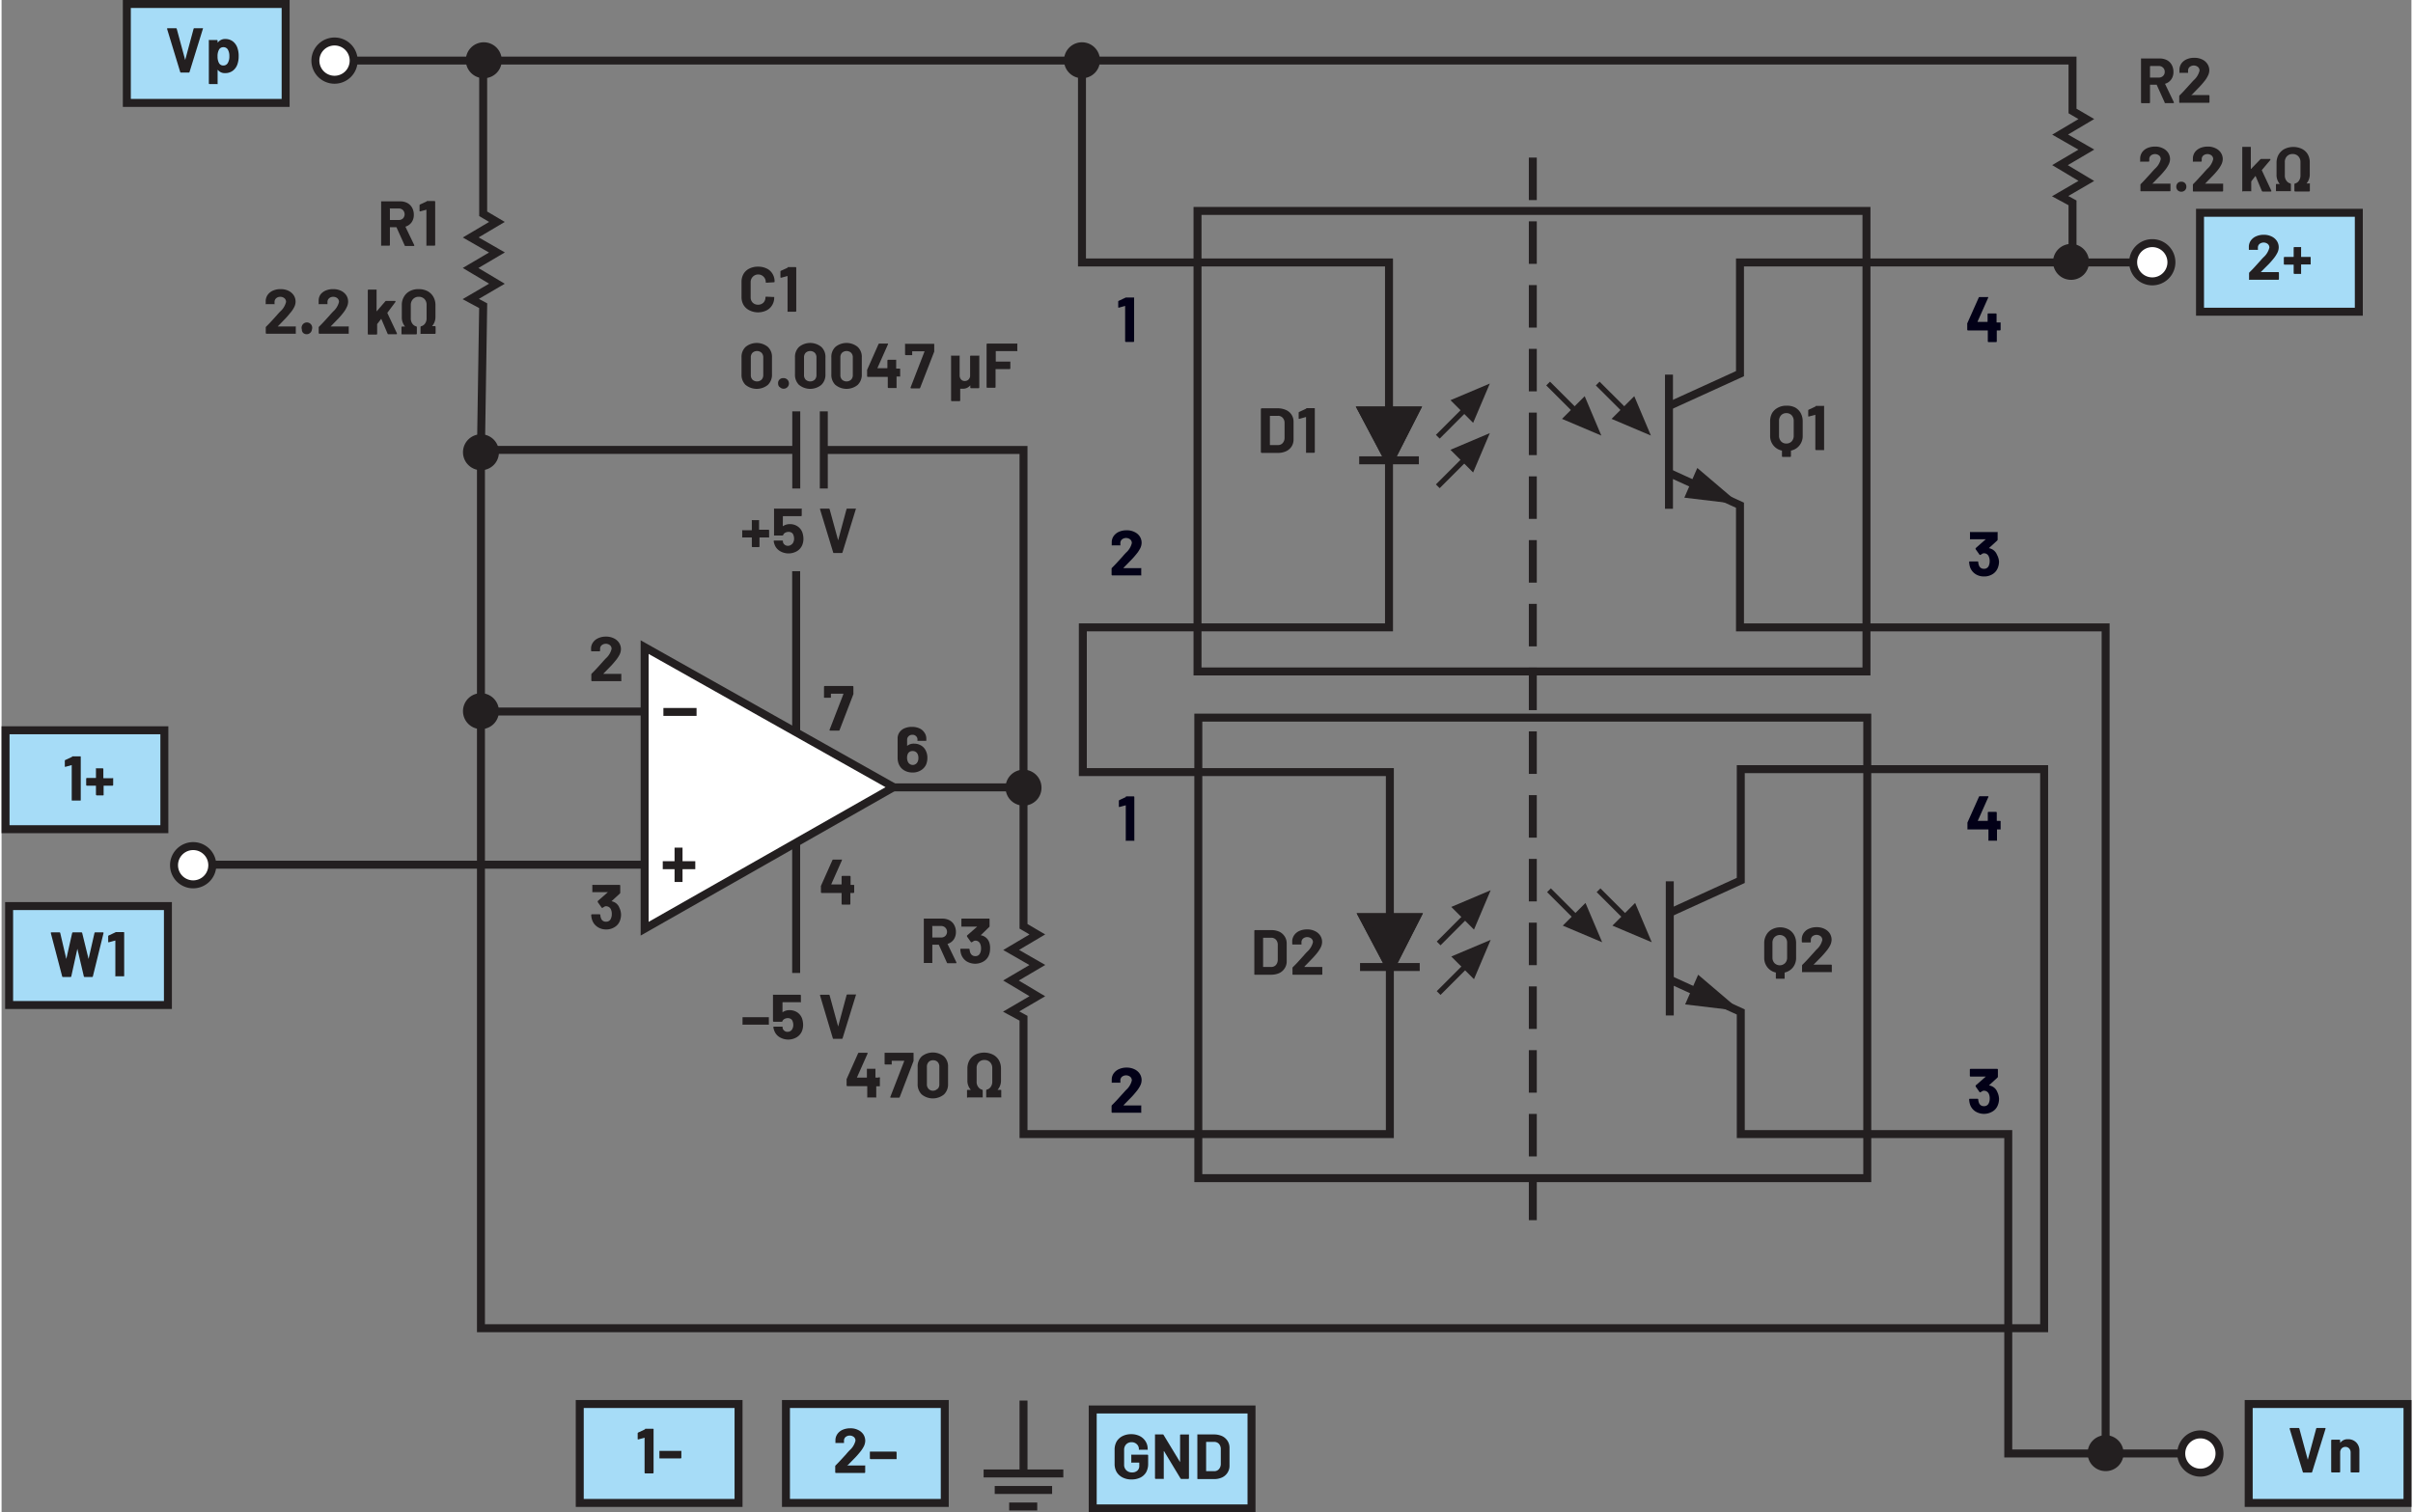 <svg id="b1ec1410-9988-43cd-9d47-3bb1c4f18cb0" data-name="Layer 1" xmlns="http://www.w3.org/2000/svg" width="6.3in" height="3.95in" viewBox="0 0 453.44 284.67"><rect x="0" y="0" width="453.44" height="284.67" fill="#808080" stroke="none"/><path d="M417.33,273.58h0a3.6,3.6,0,1,1-3.6-3.6,3.6,3.6,0,0,1,3.6,3.6Z" fill="#fff" stroke="#231f20" stroke-miterlimit="14.3" stroke-width="1.5"/><rect x="23.57" y="0.75" width="29.88" height="18.62" fill="#a6dcf7" stroke="#231f20" stroke-width="1.5"/><rect x="147.59" y="264.26" width="29.88" height="18.62" fill="#a6dcf7" stroke="#231f20" stroke-width="1.5"/><rect x="413.66" y="40.05" width="29.88" height="18.62" fill="#a6dcf7" stroke="#231f20" stroke-width="1.5"/><rect x="205.31" y="265.29" width="29.88" height="18.62" fill="#a6dcf7" stroke="#231f20" stroke-width="1.5"/><rect x="108.79" y="264.26" width="29.88" height="18.62" fill="#a6dcf7" stroke="#231f20" stroke-width="1.5"/><path d="M33.61,13.54,31.14,5.43l0,0c0-.08.05-.12.14-.12h1.51a.16.16,0,0,1,.17.12l1.59,5.86s0,0,0,0a0,0,0,0,0,0,0l1.58-5.86a.15.15,0,0,1,.16-.12h1.48a.14.14,0,0,1,.11,0,.12.12,0,0,1,0,.12l-2.51,8.11a.14.14,0,0,1-.15.12H33.76A.14.14,0,0,1,33.61,13.54Z" fill="#231f20"/><path d="M44.61,10.59a4.46,4.46,0,0,1-.23,1.5,2.54,2.54,0,0,1-.87,1.22,2.34,2.34,0,0,1-1.47.45,1.62,1.62,0,0,1-1.34-.6s0,0-.05,0a.08.08,0,0,0,0,0v2.57a.18.18,0,0,1,0,.1.15.15,0,0,1-.11,0h-1.4a.14.14,0,0,1-.14-.14V7.64a.15.15,0,0,1,0-.11.18.18,0,0,1,.1,0h1.4a.14.14,0,0,1,.15.15V8s0,0,0,0,0,0,.05,0a1.66,1.66,0,0,1,1.39-.66,2.32,2.32,0,0,1,1.44.46,2.61,2.61,0,0,1,.87,1.29A4.46,4.46,0,0,1,44.61,10.59Zm-1.75,0a2.43,2.43,0,0,0-.25-1.2.94.94,0,0,0-.89-.51.9.9,0,0,0-.83.51,2.44,2.44,0,0,0-.25,1.22,2.49,2.49,0,0,0,.26,1.24.9.9,0,0,0,.82.48.94.94,0,0,0,.84-.46A2.38,2.38,0,0,0,42.86,10.56Z" fill="#231f20"/><rect x="422.82" y="264.26" width="29.88" height="18.62" fill="#a6dcf7" stroke="#231f20" stroke-width="1.5"/><path d="M433,277.05l-2.47-8.11,0-.05c0-.08.05-.12.14-.12h1.51a.16.16,0,0,1,.17.12l1.59,5.86s0,0,0,0a0,0,0,0,0,0,0l1.58-5.86a.15.15,0,0,1,.16-.12h1.48a.14.14,0,0,1,.11.05.12.12,0,0,1,0,.12l-2.51,8.11a.14.14,0,0,1-.15.12h-1.52A.14.14,0,0,1,433,277.05Z" fill="#231f20"/><path d="M443.06,271.5a2.15,2.15,0,0,1,.59,1.59V277a.14.14,0,0,1-.14.14H442.1A.14.14,0,0,1,442,277v-3.59a1.12,1.12,0,0,0-.27-.78,1,1,0,0,0-1.43,0,1.12,1.12,0,0,0-.27.78V277a.14.14,0,0,1-.14.14h-1.41a.14.14,0,0,1-.14-.14v-5.88a.14.14,0,0,1,.14-.14h1.41a.14.14,0,0,1,.14.14v.42a.08.08,0,0,0,0,.05s0,0,0,0a1.67,1.67,0,0,1,1.46-.7A2.1,2.1,0,0,1,443.06,271.5Z" fill="#231f20"/><path d="M121.12,268.92h1.46a.14.14,0,0,1,.1.05.12.12,0,0,1,0,.1v8.11a.14.14,0,0,1-.14.14h-1.41a.14.14,0,0,1-.14-.14V270.6a.05.05,0,0,0,0,0,0,0,0,0,0,0,0l-1.19.33h0c-.07,0-.11,0-.11-.13l0-1a.17.17,0,0,1,.1-.17l1.26-.59A.4.4,0,0,1,121.12,268.92Z" fill="#231f20"/><path d="M123.78,274.46a.13.13,0,0,1,0-.1V273.2a.15.15,0,0,1,0-.11.18.18,0,0,1,.11,0h3.92a.18.18,0,0,1,.1,0,.15.15,0,0,1,0,.11v1.16a.14.14,0,0,1-.14.14h-3.92A.14.14,0,0,1,123.78,274.46Z" fill="#231f20"/><path d="M210.92,278.08a2.76,2.76,0,0,1-1.1-1,3,3,0,0,1-.39-1.54v-2.69a3.05,3.05,0,0,1,.39-1.55,2.69,2.69,0,0,1,1.1-1,3.56,3.56,0,0,1,1.63-.36,3.51,3.51,0,0,1,1.62.36,2.71,2.71,0,0,1,1.09,1,2.57,2.57,0,0,1,.39,1.38v.08a.15.15,0,0,1,0,.11.18.18,0,0,1-.1,0H214.1a.18.18,0,0,1-.1,0,.15.15,0,0,1,0-.11v0a1.24,1.24,0,0,0-.39-.93,1.38,1.38,0,0,0-1-.38,1.36,1.36,0,0,0-1,.4,1.45,1.45,0,0,0-.39,1.05v2.79a1.39,1.39,0,0,0,.42,1.05,1.5,1.5,0,0,0,1.06.4,1.45,1.45,0,0,0,1-.33,1.16,1.16,0,0,0,.37-.92v-.54a.05.05,0,0,0-.06-.06h-1.34a.12.12,0,0,1-.1,0,.14.14,0,0,1,0-.1V273.9a.14.14,0,0,1,0-.1.12.12,0,0,1,.1,0h2.93a.14.14,0,0,1,.14.14v1.58a3.22,3.22,0,0,1-.38,1.59,2.58,2.58,0,0,1-1.09,1,3.66,3.66,0,0,1-1.63.35A3.56,3.56,0,0,1,210.92,278.08Z" fill="#231f20"/><path d="M221.81,270a.18.18,0,0,1,.1,0h1.41a.18.18,0,0,1,.1,0,.15.15,0,0,1,0,.11v8.11a.14.14,0,0,1-.14.14H222a.19.19,0,0,1-.17-.09l-3.1-5.14-.05,0s0,0,0,.06l0,5.06a.18.18,0,0,1,0,.1.15.15,0,0,1-.11,0h-1.4a.14.14,0,0,1-.14-.14V270.1a.15.15,0,0,1,0-.11.18.18,0,0,1,.1,0h1.36a.15.15,0,0,1,.16.1l3.1,5.11s0,0,0,0,0,0,0-.05v-5A.15.15,0,0,1,221.81,270Z" fill="#231f20"/><path d="M225,278.31a.13.13,0,0,1,0-.1V270.1a.15.15,0,0,1,0-.11.18.18,0,0,1,.1,0h3a3.71,3.71,0,0,1,1.58.32,2.49,2.49,0,0,1,1,.89,2.41,2.41,0,0,1,.37,1.34v3.31a2.38,2.38,0,0,1-.37,1.33,2.42,2.42,0,0,1-1,.89,3.57,3.57,0,0,1-1.58.32h-3A.13.13,0,0,1,225,278.31Zm1.71-1.41h1.45a1.13,1.13,0,0,0,.89-.37,1.47,1.47,0,0,0,.36-1v-2.76a1.45,1.45,0,0,0-.34-1,1.2,1.2,0,0,0-.92-.38h-1.44s-.06,0-.06.07v5.37A.05.05,0,0,0,226.68,276.9Z" fill="#231f20"/><path d="M425.11,51.21s0,0,0,0h3.26a.14.14,0,0,1,.14.14v1.17a.14.14,0,0,1-.14.14H423a.15.15,0,0,1-.11,0,.18.18,0,0,1,0-.1V51.44a.29.29,0,0,1,.07-.18c.4-.38.8-.8,1.2-1.25l.77-.85c.23-.26.45-.51.69-.75a3.54,3.54,0,0,0,1.09-1.8.89.89,0,0,0-.3-.69,1.26,1.26,0,0,0-1.56,0,.9.9,0,0,0-.3.71v.3a.18.18,0,0,1,0,.1.15.15,0,0,1-.11,0H423a.12.12,0,0,1-.1,0,.14.14,0,0,1-.05-.1v-.56a2.08,2.08,0,0,1,.41-1.15,2.36,2.36,0,0,1,1-.76,3.45,3.45,0,0,1,1.39-.27,3.26,3.26,0,0,1,1.48.32,2.39,2.39,0,0,1,1,.86,2.18,2.18,0,0,1,.34,1.2,2.33,2.33,0,0,1-.25,1,6.15,6.15,0,0,1-.75,1.14q-.37.46-.81.93L425.3,51l-.18.18A0,0,0,0,0,425.11,51.21Z" fill="#231f20"/><path d="M434.48,48.4a.14.14,0,0,1,0,.1v1.17a.14.14,0,0,1,0,.1.12.12,0,0,1-.1,0h-1.64a.05.05,0,0,0-.06.06v1.62a.18.18,0,0,1,0,.1.15.15,0,0,1-.11,0h-1.15a.14.14,0,0,1-.14-.14V49.87a.05.05,0,0,0-.06-.06h-1.65a.14.14,0,0,1-.14-.14V48.5a.14.14,0,0,1,.14-.14h1.65a.05.05,0,0,0,.06-.06V46.64a.14.14,0,0,1,.14-.14h1.15a.15.15,0,0,1,.11,0,.18.18,0,0,1,0,.1V48.3a.05.05,0,0,0,.06.06h1.64A.12.12,0,0,1,434.48,48.4Z" fill="#231f20"/><path d="M159.1,275.83a.06.06,0,0,0,.05,0h3.25a.18.18,0,0,1,.1,0,.15.15,0,0,1,0,.11v1.16a.14.14,0,0,1-.14.14H157a.14.14,0,0,1-.14-.14v-1.1a.21.21,0,0,1,.07-.18q.58-.58,1.2-1.26l.77-.84c.22-.27.45-.52.68-.76a3.46,3.46,0,0,0,1.09-1.8.89.89,0,0,0-.3-.69,1.26,1.26,0,0,0-1.56,0,.91.91,0,0,0-.3.71v.3a.15.15,0,0,1,0,.11.18.18,0,0,1-.1,0H157a.18.18,0,0,1-.1,0,.15.15,0,0,1,0-.11V271a2.06,2.06,0,0,1,.41-1.15,2.31,2.31,0,0,1,1-.76,3.57,3.57,0,0,1,1.38-.26,3.14,3.14,0,0,1,1.48.32,2.4,2.4,0,0,1,1,.85,2.26,2.26,0,0,1,.34,1.2,2.55,2.55,0,0,1-.25,1,5.77,5.77,0,0,1-.76,1.14c-.25.31-.52.62-.8.92l-1.29,1.32-.18.18S159.09,275.81,159.1,275.83Z" fill="#231f20"/><path d="M163.43,274.59a.16.16,0,0,1-.05-.11v-1.16a.14.14,0,0,1,.05-.1.12.12,0,0,1,.1,0h4.74a.14.14,0,0,1,.14.14v1.16a.15.15,0,0,1,0,.11.18.18,0,0,1-.1,0h-4.74A.15.15,0,0,1,163.43,274.59Z" fill="#231f20"/><path d="M184.78,277.33h15m-2.11,3.11h-10.8m8,3.11h-5.28" fill="none" stroke="#231f20" stroke-miterlimit="14.3" stroke-width="1.5"/><line x1="149.51" y1="107.51" x2="149.51" y2="183.13" fill="none" stroke="#231f20" stroke-miterlimit="10" stroke-width="1.5"/><path d="M75.82,46.13l-1.5-3.32s0-.05-.07-.05H73.13a.05.05,0,0,0-.06.06V46.1a.14.14,0,0,1-.14.14h-1.4a.15.15,0,0,1-.11,0,.18.18,0,0,1,0-.1V38a.18.18,0,0,1,0-.1.15.15,0,0,1,.11,0H75a2.8,2.8,0,0,1,1.35.31,2.27,2.27,0,0,1,.9.89,2.73,2.73,0,0,1,.32,1.33,2.39,2.39,0,0,1-.41,1.4,2.18,2.18,0,0,1-1.14.82.07.07,0,0,0,0,.09l1.63,3.39a.17.17,0,0,1,0,.07c0,.07,0,.1-.13.1H76A.18.18,0,0,1,75.82,46.13Zm-2.75-6.78v2a.05.05,0,0,0,.06.06h1.58a1.15,1.15,0,0,0,.82-.3,1.14,1.14,0,0,0,0-1.56,1.12,1.12,0,0,0-.82-.31H73.13A.05.05,0,0,0,73.07,39.35Z" fill="#231f20"/><path d="M80,37.84h1.45a.14.14,0,0,1,.14.14V46.1a.14.14,0,0,1-.14.14h-1.4a.15.15,0,0,1-.11,0,.18.18,0,0,1,0-.1V39.52s0,0,0-.05,0,0,0,0l-1.19.32,0,0c-.07,0-.1,0-.1-.14l0-1a.18.18,0,0,1,.11-.17l1.26-.58A.3.3,0,0,1,80,37.84Z" fill="#231f20"/><path d="M144.42,99.8a.15.15,0,0,1,0,.1v1.16a.15.15,0,0,1,0,.1.16.16,0,0,1-.11,0h-1.64a.05.05,0,0,0-.06.06v1.62a.14.14,0,0,1-.14.14h-1.16a.14.14,0,0,1-.14-.14v-1.62a.05.05,0,0,0-.06-.06h-1.64a.16.16,0,0,1-.11,0,.15.15,0,0,1,0-.1V99.9a.15.15,0,0,1,0-.1.16.16,0,0,1,.11,0h1.64a.05.05,0,0,0,.06-.06V98a.12.12,0,0,1,0-.1.14.14,0,0,1,.1,0h1.16a.14.14,0,0,1,.1,0,.12.12,0,0,1,0,.1v1.65a.05.05,0,0,0,.06.06h1.64A.16.16,0,0,1,144.42,99.8Z" fill="#231f20"/><path d="M150.88,101.4a3.17,3.17,0,0,1-.19,1.1,2.4,2.4,0,0,1-1,1.22,3.15,3.15,0,0,1-3.23,0,2.38,2.38,0,0,1-1-1.19,3.57,3.57,0,0,1-.18-.66v0c0-.08.05-.13.15-.13h1.45a.15.15,0,0,1,.15.13.34.34,0,0,0,0,.12l0,.09a1,1,0,0,0,.36.48,1,1,0,0,0,.56.17,1,1,0,0,0,.59-.18A1,1,0,0,0,149,102a1.4,1.4,0,0,0,.12-.62,1.81,1.81,0,0,0-.11-.63.86.86,0,0,0-.33-.48,1.07,1.07,0,0,0-.59-.16,1.36,1.36,0,0,0-.63.15.79.79,0,0,0-.38.41.15.15,0,0,1-.16.12h-1.47a.12.12,0,0,1-.1,0,.14.14,0,0,1,0-.1V95.83a.14.14,0,0,1,0-.1.12.12,0,0,1,.1,0h5a.15.15,0,0,1,.11,0,.18.18,0,0,1,0,.1V97a.14.14,0,0,1-.15.15h-3.34a.05.05,0,0,0-.06.06L147,99c0,.06,0,.07.08,0a2.25,2.25,0,0,1,1.24-.35,2.52,2.52,0,0,1,1.47.43,2.3,2.3,0,0,1,.9,1.17A3.87,3.87,0,0,1,150.88,101.4Z" fill="#231f20"/><path d="M156.48,104,154,95.85v0c0-.08,0-.12.13-.12h1.51a.16.16,0,0,1,.17.12l1.6,5.85s0,0,0,0,0,0,0,0l1.57-5.85a.16.16,0,0,1,.17-.12h1.47a.12.12,0,0,1,.11,0,.11.11,0,0,1,0,.12l-2.5,8.12a.16.16,0,0,1-.16.12h-1.51A.16.16,0,0,1,156.48,104Z" fill="#231f20"/><path d="M160.43,166.61a.15.15,0,0,1,0,.11v1.21a.14.14,0,0,1-.14.14h-.52a.05.05,0,0,0-.06.06v2a.14.14,0,0,1-.14.14H158.2a.14.14,0,0,1-.14-.14v-2a.05.05,0,0,0-.06-.06h-3.69a.14.14,0,0,1-.14-.14v-1a.45.45,0,0,1,0-.18l2.16-4.85a.16.16,0,0,1,.16-.11H158a.17.17,0,0,1,.12,0s0,.07,0,.13l-2,4.5a0,0,0,0,0,0,.05l0,0H158a.05.05,0,0,0,.06-.06V165a.14.14,0,0,1,.14-.14h1.41a.14.14,0,0,1,.14.14v1.49a.05.05,0,0,0,.06.06h.52A.18.18,0,0,1,160.43,166.61Z" fill="#231f20"/><path d="M116.56,172.1a3.29,3.29,0,0,1-.21,1.2,2.36,2.36,0,0,1-1,1.2,2.91,2.91,0,0,1-1.6.44,2.86,2.86,0,0,1-1.6-.46,2.53,2.53,0,0,1-1-1.24,3.23,3.23,0,0,1-.2-1,.13.13,0,0,1,.15-.15h1.41a.13.13,0,0,1,.15.15,1.93,1.93,0,0,0,.13.58.92.92,0,0,0,.94.66.92.92,0,0,0,.92-.58,2,2,0,0,0,.17-.84,2.08,2.08,0,0,0-.18-.93,1,1,0,0,0-.93-.56.49.49,0,0,0-.27.08,2.68,2.68,0,0,0-.35.22.17.17,0,0,1-.1,0,.1.1,0,0,1-.1-.07l-.71-1a.16.16,0,0,1,0-.09.17.17,0,0,1,0-.12l1.91-1.67a0,0,0,0,0,0,0s0,0,0,0h-2.82a.15.15,0,0,1-.11,0,.18.18,0,0,1,0-.1v-1.17a.18.18,0,0,1,0-.1.15.15,0,0,1,.11,0h5a.14.14,0,0,1,.14.14v1.32a.22.22,0,0,1-.08.18l-1.57,1.44a.06.06,0,0,0,0,0s0,0,0,0a1.93,1.93,0,0,1,1.49,1.23A3.16,3.16,0,0,1,116.56,172.1Z" fill="#231f20"/><path d="M155.8,137.35l2.6-6.71s0-.07-.05-.07h-2.24a.05.05,0,0,0-.06.06v.55a.15.15,0,0,1,0,.1.16.16,0,0,1-.11.05h-1.09a.14.14,0,0,1-.1-.05.12.12,0,0,1,0-.1v-1.92a.14.14,0,0,1,.14-.14h5.25a.14.14,0,0,1,.14.14v1.21a.67.67,0,0,1,0,.18l-2.6,6.76a.15.15,0,0,1-.16.11h-1.5C155.8,137.52,155.76,137.46,155.8,137.35Z" fill="#231f20"/><path d="M174.2,142.63a3.31,3.31,0,0,1-.23,1.25,2.43,2.43,0,0,1-1,1.11,2.84,2.84,0,0,1-1.56.41,3,3,0,0,1-1.6-.42,2.42,2.42,0,0,1-1-1.19,3.13,3.13,0,0,1-.21-1.17V139a2,2,0,0,1,.34-1.15,2.21,2.21,0,0,1,.95-.77,3.48,3.48,0,0,1,1.41-.27,3.33,3.33,0,0,1,1.38.27,2.13,2.13,0,0,1,.93.76A1.94,1.94,0,0,1,174,139v.34a.14.14,0,0,1-.05.1.12.12,0,0,1-.1,0h-1.4a.15.15,0,0,1-.11,0,.18.18,0,0,1,0-.1v-.11a.86.86,0,0,0-.26-.66.91.91,0,0,0-.68-.27,1,1,0,0,0-.73.27.9.9,0,0,0-.28.69v1.13s0,0,0,0,0,0,0,0a1.94,1.94,0,0,1,1.31-.42,2.53,2.53,0,0,1,1.29.33,2.21,2.21,0,0,1,.89.95A2.94,2.94,0,0,1,174.2,142.63Zm-1.69,0a1.56,1.56,0,0,0-.19-.79,1,1,0,0,0-.88-.48.94.94,0,0,0-.9.49,1.88,1.88,0,0,0,0,1.54,1,1,0,0,0,1.82,0A1.5,1.5,0,0,0,172.51,142.65Z" fill="#231f20"/><path d="M113.26,126.84a.05.05,0,0,0,0,0h3.25a.12.12,0,0,1,.1,0,.14.14,0,0,1,0,.1v1.17a.14.14,0,0,1,0,.1.12.12,0,0,1-.1,0h-5.4a.14.14,0,0,1-.14-.14v-1.11a.24.24,0,0,1,.07-.18c.39-.38.79-.8,1.2-1.25s.66-.74.77-.85c.22-.26.45-.51.68-.75a3.46,3.46,0,0,0,1.09-1.8.89.89,0,0,0-.3-.69,1.26,1.26,0,0,0-1.56,0,.9.9,0,0,0-.3.71v.3a.14.14,0,0,1-.14.14h-1.42a.14.14,0,0,1-.14-.14V122a2,2,0,0,1,.41-1.15,2.36,2.36,0,0,1,1-.76,3.4,3.4,0,0,1,1.38-.27,3.31,3.31,0,0,1,1.49.32,2.39,2.39,0,0,1,1,.86,2.18,2.18,0,0,1,.34,1.2,2.33,2.33,0,0,1-.25,1,5.77,5.77,0,0,1-.76,1.14c-.25.31-.51.62-.8.93l-1.29,1.32-.18.18S113.25,126.83,113.26,126.84Z" fill="#231f20"/><path d="M139.42,192.86a.15.15,0,0,1,0-.1V191.6a.15.15,0,0,1,0-.1.16.16,0,0,1,.11-.05h4.74a.14.14,0,0,1,.1.05.12.12,0,0,1,0,.1v1.16a.12.12,0,0,1,0,.1.14.14,0,0,1-.1,0h-4.74A.16.16,0,0,1,139.42,192.86Z" fill="#231f20"/><path d="M150.82,192.89a3.23,3.23,0,0,1-.19,1.11,2.4,2.4,0,0,1-1,1.22,3.15,3.15,0,0,1-3.23,0,2.36,2.36,0,0,1-1-1.2,3.18,3.18,0,0,1-.18-.66v0c0-.09.05-.13.15-.13h1.45a.14.14,0,0,1,.15.13.34.34,0,0,0,0,.12l0,.08a1,1,0,0,0,.36.48.89.89,0,0,0,.56.17,1,1,0,0,0,.59-.18,1,1,0,0,0,.37-.5,1.41,1.41,0,0,0,.12-.63,1.71,1.71,0,0,0-.11-.62.79.79,0,0,0-.33-.48,1.07,1.07,0,0,0-.59-.17,1.26,1.26,0,0,0-.63.16.75.75,0,0,0-.38.41.15.15,0,0,1-.16.12h-1.47a.18.18,0,0,1-.15-.15v-4.83a.16.16,0,0,1,0-.11.15.15,0,0,1,.1,0h5a.14.14,0,0,1,.15.15v1.16a.18.18,0,0,1,0,.1.15.15,0,0,1-.11,0H147a.05.05,0,0,0-.06.06l0,1.78c0,.06,0,.07.08,0a2.17,2.17,0,0,1,1.24-.35,2.59,2.59,0,0,1,1.47.42,2.39,2.39,0,0,1,.9,1.17A4,4,0,0,1,150.82,192.89Z" fill="#231f20"/><path d="M156.42,195.46,154,187.35v0c0-.08,0-.12.13-.12h1.51a.16.16,0,0,1,.17.12l1.6,5.86a0,0,0,0,0,0,0s0,0,0,0L159,187.3a.16.16,0,0,1,.17-.12h1.47a.13.13,0,0,1,.11,0,.1.1,0,0,1,0,.12l-2.5,8.11a.16.16,0,0,1-.16.12h-1.51A.16.16,0,0,1,156.42,195.46Z" fill="#231f20"/><path d="M237,85.18a.14.14,0,0,1-.05-.1V77a.18.18,0,0,1,.15-.15h3a3.74,3.74,0,0,1,1.58.32,2.37,2.37,0,0,1,1.42,2.23v3.31a2.46,2.46,0,0,1-.37,1.33,2.51,2.51,0,0,1-1.05.9,3.74,3.74,0,0,1-1.58.31h-3A.12.12,0,0,1,237,85.18Zm1.71-1.41h1.45a1.14,1.14,0,0,0,.89-.37,1.47,1.47,0,0,0,.36-1V79.64a1.41,1.41,0,0,0-.35-1,1.16,1.16,0,0,0-.91-.37h-1.44a.05.05,0,0,0-.06.06v5.37A.05.05,0,0,0,238.67,83.77Z" fill="#231f20"/><path d="M245.58,76.82H247a.14.14,0,0,1,.1.05.12.12,0,0,1,0,.1v8.11a.14.14,0,0,1-.14.14h-1.4a.15.15,0,0,1-.11,0,.18.18,0,0,1,0-.1V78.5a.08.08,0,0,0,0,0,.06.06,0,0,0-.05,0l-1.19.33h-.05c-.07,0-.1,0-.1-.13l0-1a.18.18,0,0,1,.11-.17l1.26-.59A.4.4,0,0,1,245.58,76.82Z" fill="#231f20"/><path d="M235.72,183.41a.12.12,0,0,1,0-.1V175.2a.14.14,0,0,1,.14-.14h3a3.71,3.71,0,0,1,1.58.31,2.51,2.51,0,0,1,1,.9,2.38,2.38,0,0,1,.37,1.33v3.31a2.35,2.35,0,0,1-.37,1.33,2.44,2.44,0,0,1-1,.9,3.71,3.71,0,0,1-1.58.32h-3A.14.14,0,0,1,235.72,183.41Zm1.71-1.41h1.45a1.16,1.16,0,0,0,.9-.37,1.5,1.5,0,0,0,.35-1v-2.76a1.41,1.41,0,0,0-.34-1,1.19,1.19,0,0,0-.92-.37h-1.44a.05.05,0,0,0-.06.06v5.37A.05.05,0,0,0,237.43,182Z" fill="#231f20"/><path d="M245.15,182s0,0,0,0h3.26a.14.14,0,0,1,.1.05.12.12,0,0,1,0,.1v1.16a.12.12,0,0,1,0,.1.14.14,0,0,1-.1.05h-5.4a.16.16,0,0,1-.11-.05.15.15,0,0,1,0-.1v-1.1A.29.29,0,0,1,243,182c.4-.38.8-.8,1.2-1.25l.77-.85c.23-.27.45-.52.69-.76a3.54,3.54,0,0,0,1.09-1.8.89.89,0,0,0-.3-.69,1.26,1.26,0,0,0-1.56,0,.92.92,0,0,0-.3.72v.3a.18.18,0,0,1,0,.1.15.15,0,0,1-.11,0H243a.12.12,0,0,1-.1,0,.14.14,0,0,1-.05-.1v-.57a2.08,2.08,0,0,1,.41-1.14,2.38,2.38,0,0,1,1-.77,3.62,3.62,0,0,1,1.39-.26,3.26,3.26,0,0,1,1.48.32,2.39,2.39,0,0,1,1,.86,2.18,2.18,0,0,1,.34,1.2,2.36,2.36,0,0,1-.25,1,6.15,6.15,0,0,1-.75,1.14c-.25.31-.52.62-.81.92s-.71.75-1.28,1.32l-.18.18S245.14,182,245.15,182Z" fill="#231f20"/><path d="M337.44,76.68a2.69,2.69,0,0,1,1.08,1.06,3.21,3.21,0,0,1,.38,1.58V82a2.8,2.8,0,0,1-.58,1.8,2.69,2.69,0,0,1-1.58,1,.06.06,0,0,0-.05.06v1a.14.14,0,0,1-.14.14h-1.41a.14.14,0,0,1-.14-.14v-1a.06.06,0,0,0-.05-.06,2.75,2.75,0,0,1-1.59-1,2.79,2.79,0,0,1-.59-1.81V79.32a3.21,3.21,0,0,1,.38-1.58,2.73,2.73,0,0,1,1.08-1,3.24,3.24,0,0,1,1.6-.38A3.36,3.36,0,0,1,337.44,76.68Zm-.23,2.56a1.52,1.52,0,0,0-.38-1.07,1.31,1.31,0,0,0-1-.41,1.29,1.29,0,0,0-1,.41,1.52,1.52,0,0,0-.38,1.07V82a1.52,1.52,0,0,0,.38,1.07,1.29,1.29,0,0,0,1,.41,1.31,1.31,0,0,0,1-.41,1.52,1.52,0,0,0,.38-1.07Z" fill="#231f20"/><path d="M341.37,76.4h1.45a.16.16,0,0,1,.11,0,.15.15,0,0,1,0,.1v8.11a.18.18,0,0,1,0,.1.15.15,0,0,1-.11,0h-1.4a.14.14,0,0,1-.14-.14V78.08a.05.05,0,0,0,0,0s0,0-.05,0l-1.18.32h0c-.07,0-.11,0-.11-.13l0-1a.18.18,0,0,1,.11-.17l1.26-.59A.4.4,0,0,1,341.37,76.4Z" fill="#231f20"/><path d="M336.2,174.91a2.69,2.69,0,0,1,1.08,1.06,3.13,3.13,0,0,1,.38,1.58v2.69a2.88,2.88,0,0,1-.57,1.81,2.76,2.76,0,0,1-1.59,1s0,0,0,.06v1a.14.14,0,0,1,0,.1.12.12,0,0,1-.1,0h-1.4a.12.12,0,0,1-.1,0,.14.14,0,0,1-.05-.1v-1a.05.05,0,0,0,0-.06,2.75,2.75,0,0,1-1.6-1,2.83,2.83,0,0,1-.59-1.81v-2.69a3.07,3.07,0,0,1,.39-1.57,2.57,2.57,0,0,1,1.08-1.06,3.28,3.28,0,0,1,1.59-.38A3.44,3.44,0,0,1,336.2,174.91Zm-.23,2.56a1.48,1.48,0,0,0-.38-1.07,1.41,1.41,0,0,0-2,0,1.52,1.52,0,0,0-.38,1.07v2.74a1.5,1.5,0,0,0,.38,1.06,1.41,1.41,0,0,0,2,0,1.45,1.45,0,0,0,.38-1.06Z" fill="#231f20"/><path d="M340.94,181.56a0,0,0,0,0,.05,0h3.25a.14.14,0,0,1,.14.14v1.16a.15.15,0,0,1,0,.11.18.18,0,0,1-.1,0h-5.4a.18.18,0,0,1-.1,0,.15.15,0,0,1,0-.11v-1.1a.24.24,0,0,1,.07-.18c.39-.38.79-.8,1.2-1.25s.66-.74.77-.85.45-.52.68-.76a3.39,3.39,0,0,0,1.09-1.8.89.89,0,0,0-.3-.69,1.26,1.26,0,0,0-1.56,0,.92.92,0,0,0-.3.72v.3a.14.14,0,0,1-.14.14h-1.42a.14.14,0,0,1-.14-.14v-.57a2,2,0,0,1,.41-1.14,2.24,2.24,0,0,1,1-.76,3.4,3.4,0,0,1,1.38-.27,3.26,3.26,0,0,1,1.48.32,2.42,2.42,0,0,1,1,.86,2.26,2.26,0,0,1,.34,1.2,2.51,2.51,0,0,1-.25,1,5.77,5.77,0,0,1-.76,1.14c-.25.31-.52.62-.8.92s-.72.75-1.29,1.32l-.18.18S340.93,181.55,340.94,181.56Z" fill="#231f20"/><path d="M52,61.44l0,0h3.25a.15.15,0,0,1,.11,0,.18.18,0,0,1,0,.1v1.17a.18.18,0,0,1,0,.1.15.15,0,0,1-.11,0h-5.4a.14.14,0,0,1-.14-.14V61.66a.24.24,0,0,1,.07-.18c.39-.38.79-.8,1.2-1.25l.77-.85c.22-.26.45-.51.68-.75a3.51,3.51,0,0,0,1.1-1.8.89.89,0,0,0-.3-.69,1.14,1.14,0,0,0-.78-.27,1.1,1.1,0,0,0-.78.27.92.92,0,0,0-.31.71v.3a.12.12,0,0,1,0,.1.12.12,0,0,1-.1,0H49.81a.14.14,0,0,1-.11,0,.15.15,0,0,1,0-.1v-.56a2.11,2.11,0,0,1,.41-1.15,2.44,2.44,0,0,1,1-.76,3.41,3.41,0,0,1,1.39-.26,3.29,3.29,0,0,1,1.48.31,2.47,2.47,0,0,1,1,.86,2.18,2.18,0,0,1,.34,1.2,2.33,2.33,0,0,1-.25,1A5.24,5.24,0,0,1,54.23,59a11.3,11.3,0,0,1-.8.93l-1.28,1.32-.18.18S52,61.42,52,61.44Z" fill="#231f20"/><path d="M56.77,62.69A.93.93,0,0,1,56.5,62a1,1,0,1,1,1.9,0,1,1,0,0,1-1.63.68Z" fill="#231f20"/><path d="M61.91,61.44l.05,0h3.25a.15.15,0,0,1,.11,0,.18.18,0,0,1,0,.1v1.17a.18.18,0,0,1,0,.1.15.15,0,0,1-.11,0h-5.4a.14.14,0,0,1-.14-.14V61.66a.24.24,0,0,1,.07-.18c.39-.38.79-.8,1.2-1.25l.77-.85c.22-.26.45-.51.68-.75a3.51,3.51,0,0,0,1.1-1.8.89.89,0,0,0-.3-.69,1.14,1.14,0,0,0-.78-.27,1.1,1.1,0,0,0-.78.27.92.92,0,0,0-.31.71v.3a.12.12,0,0,1,0,.1.12.12,0,0,1-.1,0H59.77a.14.14,0,0,1-.11,0,.15.15,0,0,1,0-.1v-.56A2.11,2.11,0,0,1,60,55.44a2.44,2.44,0,0,1,1-.76,3.41,3.41,0,0,1,1.39-.26,3.29,3.29,0,0,1,1.48.31,2.47,2.47,0,0,1,1,.86,2.18,2.18,0,0,1,.34,1.2,2.33,2.33,0,0,1-.25,1A5.24,5.24,0,0,1,64.19,59a11.3,11.3,0,0,1-.8.93l-1.28,1.32-.18.18S61.91,61.42,61.91,61.44Z" fill="#231f20"/><path d="M68.91,62.87a.18.18,0,0,1,0-.1V54.66a.14.14,0,0,1,.15-.15h1.4a.18.18,0,0,1,.1,0,.15.15,0,0,1,0,.11v4s0,0,0,0,0,0,0,0l1.63-1.89a.23.23,0,0,1,.18-.09H74q.12,0,.12.09a.23.23,0,0,1,0,.09L72.6,58.86a.12.12,0,0,0,0,.08l1.79,3.8a.15.15,0,0,1,0,.08c0,.06,0,.09-.13.09H72.8a.16.16,0,0,1-.17-.11L71.44,60s0,0,0,0,0,0,0,0l-.77,1a.2.2,0,0,0,0,.08v1.75a.14.14,0,0,1-.14.14H69A.15.15,0,0,1,68.91,62.87Z" fill="#231f20"/><path d="M75.25,62.87a.13.13,0,0,1,0-.1V61.6a.14.14,0,0,1,.14-.14h.53s0,0,0,0a0,0,0,0,0,0,0,2.64,2.64,0,0,1-.61-1.77V57.43a3,3,0,0,1,.4-1.57,2.73,2.73,0,0,1,1.11-1.07,3.46,3.46,0,0,1,1.65-.37,3.53,3.53,0,0,1,1.66.37,2.73,2.73,0,0,1,1.11,1.07,3.1,3.1,0,0,1,.4,1.57v2.19A2.6,2.6,0,0,1,81,61.39a0,0,0,0,0,0,0s0,0,0,0h.53a.14.14,0,0,1,.14.14v1.17a.14.14,0,0,1-.14.14H78.93a.12.12,0,0,1-.1,0,.14.14,0,0,1,0-.1V61.56a.16.16,0,0,1,.14-.16,1.25,1.25,0,0,0,.72-.52,1.63,1.63,0,0,0,.28-1V57.39a1.53,1.53,0,0,0-.4-1.11,1.44,1.44,0,0,0-1.07-.42,1.39,1.39,0,0,0-1.06.42A1.53,1.53,0,0,0,77,57.39v2.52a1.65,1.65,0,0,0,.29,1,1.28,1.28,0,0,0,.72.52.16.16,0,0,1,.13.16v1.2a.14.14,0,0,1-.14.14H75.35A.13.13,0,0,1,75.25,62.87Z" fill="#231f20"/><path d="M177.87,181.18l-1.5-3.32a.06.06,0,0,0-.07-.05h-1.11a.05.05,0,0,0-.06.06v3.27a.16.16,0,0,1,0,.11.15.15,0,0,1-.1,0h-1.4a.15.15,0,0,1-.1,0,.16.16,0,0,1,0-.11V173a.14.14,0,0,1,0-.1.12.12,0,0,1,.1,0H177a2.8,2.8,0,0,1,1.35.31,2.15,2.15,0,0,1,.9.89,2.73,2.73,0,0,1,.32,1.33,2.41,2.41,0,0,1-.41,1.4,2.14,2.14,0,0,1-1.14.82s-.05,0,0,.08l1.64,3.4,0,.07c0,.07,0,.1-.13.1H178A.18.18,0,0,1,177.87,181.18Zm-2.74-6.78v2a.05.05,0,0,0,.06.06h1.57a1.15,1.15,0,0,0,.82-.3,1.11,1.11,0,0,0,0-1.56,1.12,1.12,0,0,0-.82-.31h-1.57A.05.05,0,0,0,175.13,174.4Z" fill="#231f20"/><path d="M186,178.55a3.36,3.36,0,0,1-.21,1.2,2.39,2.39,0,0,1-1,1.2,3.13,3.13,0,0,1-3.2,0,2.57,2.57,0,0,1-1-1.24,3.29,3.29,0,0,1-.19-1,.12.12,0,0,1,.14-.14H182a.13.13,0,0,1,.14.14,2.39,2.39,0,0,0,.13.59,1,1,0,0,0,.36.49,1,1,0,0,0,.58.17.91.91,0,0,0,.92-.59,2,2,0,0,0,.17-.84,2.07,2.07,0,0,0-.18-.92.94.94,0,0,0-.92-.56.61.61,0,0,0-.28.07l-.35.23a.16.16,0,0,1-.09,0,.11.11,0,0,1-.11-.07l-.71-1a.11.11,0,0,1,0-.08.16.16,0,0,1,0-.12l1.91-1.67s0,0,0,0,0,0,0,0h-2.82a.12.12,0,0,1-.1,0,.14.14,0,0,1-.05-.1V173a.14.14,0,0,1,.05-.1.12.12,0,0,1,.1,0h5a.12.12,0,0,1,.1,0,.14.14,0,0,1,.05.1v1.32a.23.23,0,0,1-.09.18L184.27,176a.06.06,0,0,0,0,.05s0,0,.06,0a2,2,0,0,1,1.48,1.24A3.16,3.16,0,0,1,186,178.55Z" fill="#231f20"/><path d="M165.26,203a.13.13,0,0,1,0,.1v1.21a.12.12,0,0,1,0,.1.14.14,0,0,1-.1.05h-.52a.05.05,0,0,0-.06.06v1.95a.12.12,0,0,1,0,.1.14.14,0,0,1-.1,0H163a.14.14,0,0,1-.11,0,.15.15,0,0,1,0-.1V204.5a.05.05,0,0,0-.06-.06h-3.68a.18.18,0,0,1-.15-.15v-1a.74.74,0,0,1,0-.18l2.16-4.85a.18.18,0,0,1,.17-.11h1.5a.13.13,0,0,1,.11.05.13.13,0,0,1,0,.12l-2,4.5a0,0,0,0,0,0,0s0,0,0,0h1.82a.05.05,0,0,0,.06-.06v-1.49a.15.15,0,0,1,0-.1.14.14,0,0,1,.11,0h1.4a.14.14,0,0,1,.1,0,.12.12,0,0,1,0,.1v1.49a.05.05,0,0,0,.06.06h.52A.13.13,0,0,1,165.26,203Z" fill="#231f20"/><path d="M167.24,206.43l2.6-6.71c0-.05,0-.07-.05-.07h-2.24a.05.05,0,0,0-.06.06v.55a.18.18,0,0,1,0,.1.15.15,0,0,1-.11,0h-1.09a.14.14,0,0,1-.14-.14v-1.92a.13.13,0,0,1,0-.1.14.14,0,0,1,.1-.05h5.25a.14.14,0,0,1,.1.05.13.13,0,0,1,0,.1v1.21a.45.45,0,0,1,0,.18L169,206.49a.16.16,0,0,1-.17.11h-1.5C167.24,206.6,167.19,206.54,167.24,206.43Z" fill="#231f20"/><path d="M173.14,206a2.66,2.66,0,0,1-.77-2v-3.17a2.62,2.62,0,0,1,.77-2,3.36,3.36,0,0,1,4.18,0,2.58,2.58,0,0,1,.77,2V204a2.62,2.62,0,0,1-.77,2,3.32,3.32,0,0,1-4.18,0Zm3-1.05a1.2,1.2,0,0,0,.31-.88v-3.3a1.23,1.23,0,0,0-.31-.88,1.15,1.15,0,0,0-.86-.33,1.11,1.11,0,0,0-.85.33,1.24,1.24,0,0,0-.32.88v3.3a1.2,1.2,0,0,0,.32.88,1.09,1.09,0,0,0,.85.34A1.12,1.12,0,0,0,176.09,204.94Z" fill="#231f20"/><path d="M181.66,206.55a.15.15,0,0,1,0-.1v-1.16a.15.15,0,0,1,0-.1.16.16,0,0,1,.11-.05h.52s0,0,.05,0,0,0,0-.05a2.58,2.58,0,0,1-.61-1.76v-2.2a3.13,3.13,0,0,1,.39-1.57,2.76,2.76,0,0,1,1.11-1.06,3.79,3.79,0,0,1,3.31,0,2.73,2.73,0,0,1,1.12,1.06,3.13,3.13,0,0,1,.39,1.57v2.2a2.58,2.58,0,0,1-.61,1.76.06.06,0,0,0,0,.05s0,0,0,0H188a.14.14,0,0,1,.1.05.12.12,0,0,1,0,.1v1.16a.12.12,0,0,1,0,.1.14.14,0,0,1-.1,0h-2.63a.14.14,0,0,1-.1,0,.12.12,0,0,1,0-.1v-1.21a.16.16,0,0,1,.13-.16,1.21,1.21,0,0,0,.72-.51,1.66,1.66,0,0,0,.29-1v-2.52a1.54,1.54,0,0,0-.41-1.12,1.42,1.42,0,0,0-1.07-.42,1.4,1.4,0,0,0-1.06.42,1.54,1.54,0,0,0-.4,1.12v2.52a1.55,1.55,0,0,0,.29,1,1.29,1.29,0,0,0,.72.53.15.15,0,0,1,.13.15v1.2a.15.15,0,0,1,0,.1.16.16,0,0,1-.11,0h-2.62A.16.16,0,0,1,181.66,206.55Z" fill="#231f20"/><path d="M66.25,11.41h0a3.6,3.6,0,1,1-3.59-3.6,3.59,3.59,0,0,1,3.59,3.6Z" fill="#fff" stroke="#231f20" stroke-miterlimit="14.3" stroke-width="1.5"/><path d="M39.65,162.85h0a3.6,3.6,0,1,1-3.6-3.6,3.6,3.6,0,0,1,3.6,3.6Z" fill="#fff" stroke="#231f20" stroke-miterlimit="14.3" stroke-width="1.5"/><path d="M408.28,49.36h0a3.6,3.6,0,1,1-3.6-3.6,3.6,3.6,0,0,1,3.6,3.6Z" fill="#fff" stroke="#231f20" stroke-miterlimit="14.3" stroke-width="1.5"/><rect x="1.42" y="170.54" width="29.88" height="18.62" fill="#a6dcf7" stroke="#231f20" stroke-width="1.5"/><path d="M11.39,183.72,9.26,175.6v0c0-.07.05-.11.14-.11h1.48a.15.15,0,0,1,.16.12l1.14,4.89s0,0,0,0,0,0,0,0l1.1-4.88a.17.17,0,0,1,.16-.13H15a.16.16,0,0,1,.17.12l1.2,4.89a.08.08,0,0,0,0,0s0,0,0,0l1.11-4.88a.15.15,0,0,1,.15-.13h1.42c.11,0,.15.05.13.16l-2,8.12a.15.15,0,0,1-.16.12H15.64a.16.16,0,0,1-.16-.12l-1.22-5.19s0-.05,0-.05,0,0,0,.05l-1.14,5.18a.15.15,0,0,1-.16.13H11.56A.16.16,0,0,1,11.39,183.72Z" fill="#231f20"/><path d="M21.47,175.44h1.45a.18.18,0,0,1,.1,0,.16.16,0,0,1,.05.11v8.11a.14.14,0,0,1-.05.1.13.13,0,0,1-.1,0h-1.4a.15.15,0,0,1-.11,0,.18.18,0,0,1,0-.1v-6.58l0-.05s0,0-.05,0l-1.19.33h0c-.08,0-.11-.05-.11-.13l0-1a.16.16,0,0,1,.11-.16l1.26-.59A.3.3,0,0,1,21.47,175.44Z" fill="#231f20"/><rect x="0.75" y="137.45" width="29.88" height="18.62" fill="#a6dcf7" stroke="#231f20" stroke-width="1.5"/><path d="M13.3,142.36h1.45a.15.15,0,0,1,.1,0,.16.16,0,0,1,.05.11v8.11a.14.14,0,0,1-.05.1.12.12,0,0,1-.1,0h-1.4a.12.12,0,0,1-.1,0,.14.14,0,0,1-.05-.1V144a.06.06,0,0,0,0,0s0,0,0,0l-1.19.33h0c-.08,0-.11,0-.11-.13l0-1a.16.16,0,0,1,.11-.16l1.26-.59A.3.3,0,0,1,13.3,142.36Z" fill="#231f20"/><path d="M21,146.47a.13.13,0,0,1,0,.1v1.17a.14.14,0,0,1-.14.14H19.26a.05.05,0,0,0-.06.06v1.62a.12.12,0,0,1,0,.1.14.14,0,0,1-.1.05H17.91a.18.18,0,0,1-.15-.15v-1.62a.05.05,0,0,0-.06-.06H16.06a.14.14,0,0,1-.14-.14v-1.17a.14.14,0,0,1,.14-.14H17.7a.05.05,0,0,0,.06-.06v-1.66a.14.14,0,0,1,0-.1.12.12,0,0,1,.1,0h1.15a.14.14,0,0,1,.14.14v1.66a.05.05,0,0,0,.06.06h1.65A.13.13,0,0,1,21,146.47Z" fill="#231f20"/><path d="M121,121.8v53l46.85-26.64L121,121.8Zm3.41,41.05h6.12m-3.15-3.31V166m3.39-32h-6.24" fill="#fff" stroke="#231f20" stroke-miterlimit="14.3" stroke-width="1.5"/><line x1="192.29" y1="263.61" x2="192.29" y2="277.33" fill="none" stroke="#231f20" stroke-miterlimit="14.3" stroke-width="1.5"/><path d="M211.52,149.89H213a.14.14,0,0,1,.14.14v8.11a.15.15,0,0,1,0,.11.18.18,0,0,1-.1,0h-1.41a.18.18,0,0,1-.1,0,.15.15,0,0,1,0-.11v-6.57s0,0,0,0a0,0,0,0,0,0,0l-1.19.32h0c-.07,0-.11,0-.11-.13l0-1a.17.17,0,0,1,.1-.17l1.26-.59A.42.42,0,0,1,211.52,149.89Z" fill="#020017"/><path d="M211.09,208.07l0,0h3.25a.12.12,0,0,1,.1,0,.14.14,0,0,1,0,.1v1.17a.14.14,0,0,1,0,.1.12.12,0,0,1-.1,0H209a.14.14,0,0,1-.14-.14v-1.11a.24.24,0,0,1,.07-.18c.39-.38.79-.8,1.2-1.25s.66-.74.77-.85.45-.51.68-.75a3.46,3.46,0,0,0,1.09-1.8.89.89,0,0,0-.3-.69,1.26,1.26,0,0,0-1.56,0,.91.91,0,0,0-.3.71v.3a.12.12,0,0,1,0,.1.13.13,0,0,1-.1,0h-1.42a.13.13,0,0,1-.1,0,.12.12,0,0,1,0-.1v-.56a2,2,0,0,1,.41-1.15,2.36,2.36,0,0,1,1-.76,3.4,3.4,0,0,1,1.38-.27,3.31,3.31,0,0,1,1.49.32,2.39,2.39,0,0,1,1,.86,2.18,2.18,0,0,1,.34,1.2,2.33,2.33,0,0,1-.25,1,5.77,5.77,0,0,1-.76,1.14c-.25.31-.51.62-.8.93l-1.29,1.32-.18.18A0,0,0,0,0,211.09,208.07Z" fill="#020017"/><path d="M375.84,206.8a3.09,3.09,0,0,1-.22,1.2,2.3,2.3,0,0,1-1,1.2,3.09,3.09,0,0,1-3.21,0,2.53,2.53,0,0,1-1-1.24,3.55,3.55,0,0,1-.19-1,.13.13,0,0,1,.15-.15h1.41a.13.13,0,0,1,.15.15,2.09,2.09,0,0,0,.13.59.93.93,0,0,0,.93.65.93.93,0,0,0,.93-.58,2,2,0,0,0,.17-.84,2.08,2.08,0,0,0-.18-.93,1,1,0,0,0-.93-.56.47.47,0,0,0-.27.08,2.15,2.15,0,0,0-.35.22.21.21,0,0,1-.1,0c-.05,0-.08,0-.11-.08l-.7-1a.16.16,0,0,1,0-.09.17.17,0,0,1,0-.12l1.91-1.67a.08.08,0,0,0,0,0,0,0,0,0,0-.05,0h-2.82a.14.14,0,0,1-.14-.14v-1.17a.14.14,0,0,1,.14-.14h5a.14.14,0,0,1,.14.14v1.33a.25.25,0,0,1-.08.17l-1.57,1.44s0,0,0,.05,0,0,.05,0a1.94,1.94,0,0,1,1.49,1.23A3.16,3.16,0,0,1,375.84,206.8Z" fill="#020017"/><path d="M376.14,154.67a.13.13,0,0,1,0,.1V156a.15.15,0,0,1,0,.11.18.18,0,0,1-.1,0h-.52a.05.05,0,0,0-.06.06v1.95a.15.15,0,0,1,0,.11.18.18,0,0,1-.1,0h-1.41a.18.18,0,0,1-.1,0,.15.15,0,0,1,0-.11v-1.95a.05.05,0,0,0-.06-.06H370a.18.18,0,0,1-.1,0,.15.15,0,0,1,0-.11v-1a.54.54,0,0,1,0-.18l2.16-4.84a.15.15,0,0,1,.16-.11h1.5c.06,0,.1,0,.12,0s0,.07,0,.13l-2,4.5a0,0,0,0,0,0,0s0,0,0,0h1.83a.05.05,0,0,0,.06-.06v-1.49a.14.14,0,0,1,.14-.14h1.41a.14.14,0,0,1,.14.14v1.49a.05.05,0,0,0,.06.06H376A.13.13,0,0,1,376.14,154.67Z" fill="#020017"/><line x1="266.84" y1="182.01" x2="255.61" y2="182.01" fill="none" stroke="#231f20" stroke-miterlimit="14.3" stroke-width="1.5"/><polygon points="266.22 172.64 261.55 181.83 261.08 181.83 256.22 172.64 266.22 172.64 266.22 172.64" fill="#231f20" stroke="#231f20" stroke-miterlimit="14.3" stroke-width="1.5"/><polygon points="266.22 172.64 261.55 181.83 261.08 181.83 256.22 172.64 266.22 172.64 266.22 172.64" fill="#231f20" stroke="#231f20" stroke-miterlimit="14.3" stroke-width="1.5"/><polyline points="313.89 184.38 327.25 190.47 327.25 213.46 377.58 213.46 377.58 273.57 410.76 273.57" fill="none" stroke="#231f20" stroke-miterlimit="14.3" stroke-width="1.5"/><line x1="313.89" y1="191.13" x2="313.89" y2="165.88" fill="none" stroke="#231f20" stroke-miterlimit="14.3" stroke-width="1.5"/><polygon points="316.78 189.05 327.25 190.3 319.23 183.46 316.78 189.05" fill="#231f20"/><rect x="225.18" y="135.07" width="125.87" height="86.68" fill="none" stroke="#231f20" stroke-miterlimit="14.3" stroke-width="1.5"/><line x1="288.12" y1="29.66" x2="288.12" y2="230.27" fill="none" stroke="#231f20" stroke-miterlimit="14.3" stroke-width="1.5" stroke-dasharray="8 4"/><polygon points="310.5 177.35 303.1 174.22 307.37 169.95 310.5 177.35" fill="#231f20"/><line x1="300.49" y1="167.56" x2="306.27" y2="173.34" fill="none" stroke="#231f20"/><polygon points="301.17 177.35 293.76 174.22 298.03 169.95 301.17 177.35" fill="#231f20"/><line x1="291.16" y1="167.56" x2="296.94" y2="173.34" fill="none" stroke="#231f20"/><polygon points="280.19 167.56 277.05 174.97 272.78 170.7 280.19 167.56" fill="#231f20"/><line x1="270.4" y1="177.57" x2="276.17" y2="171.79" fill="none" stroke="#231f20"/><polygon points="280.19 176.9 277.05 184.3 272.78 180.03 280.19 176.9" fill="#231f20"/><line x1="270.4" y1="186.91" x2="276.17" y2="181.13" fill="none" stroke="#231f20"/><path d="M149.53,84.68H90.2V250H384.33V144.77H327.25v20.94l-13.36,6.09M149.53,77.43V91.94m5.18-14.51V91.94" fill="none" stroke="#231f20" stroke-miterlimit="14.3" stroke-width="1.5"/><polyline points="261.22 174.97 261.22 213.46 203.45 213.46 192.29 213.46 192.29 191.65 189.96 190.39 194.89 187.51 189.93 184.55 194.89 181.63 189.96 178.8 194.89 175.88 192.29 174.35 192.29 84.69 154.71 84.69" fill="none" stroke="#231f20" stroke-miterlimit="14.3" stroke-width="1.5"/><path d="M211.52,56H213a.18.18,0,0,1,.1,0,.15.15,0,0,1,0,.11v8.11a.14.14,0,0,1-.14.14h-1.41a.14.14,0,0,1-.14-.14V57.63a.09.09,0,0,0,0-.05s0,0,0,0l-1.19.33h0c-.07,0-.11,0-.11-.13l0-1a.15.15,0,0,1,.1-.16l1.26-.59A.3.3,0,0,1,211.52,56Z" fill="#020017"/><path d="M211.09,106.93l0,0h3.25a.15.15,0,0,1,.1,0,.16.16,0,0,1,0,.11v1.16a.14.14,0,0,1,0,.1.12.12,0,0,1-.1,0H209a.14.14,0,0,1-.14-.14v-1.1a.21.21,0,0,1,.07-.18q.59-.58,1.2-1.26l.77-.84c.22-.27.45-.52.68-.76a3.46,3.46,0,0,0,1.09-1.8.89.89,0,0,0-.3-.69,1.26,1.26,0,0,0-1.56,0,.91.91,0,0,0-.3.71v.3a.15.15,0,0,1,0,.11.18.18,0,0,1-.1,0h-1.42a.18.18,0,0,1-.1,0,.15.15,0,0,1,0-.11v-.56a2.06,2.06,0,0,1,.41-1.15,2.44,2.44,0,0,1,1-.76,3.57,3.57,0,0,1,1.38-.26,3.18,3.18,0,0,1,1.49.32,2.37,2.37,0,0,1,1,.85,2.18,2.18,0,0,1,.34,1.2,2.4,2.4,0,0,1-.25,1,5.77,5.77,0,0,1-.76,1.14c-.25.31-.51.62-.8.92l-1.29,1.32-.18.18S211.08,106.91,211.09,106.93Z" fill="#020017"/><path d="M375.84,105.67a3.16,3.16,0,0,1-.22,1.2,2.38,2.38,0,0,1-1,1.2,2.94,2.94,0,0,1-1.61.43,2.88,2.88,0,0,1-1.6-.45,2.57,2.57,0,0,1-1-1.24,3.62,3.62,0,0,1-.19-1,.12.12,0,0,1,.14-.14h1.42c.1,0,.15,0,.15.14a2,2,0,0,0,.13.59,1,1,0,0,0,.35.49,1,1,0,0,0,.58.17.93.93,0,0,0,.93-.59,2,2,0,0,0,.16-.84,2,2,0,0,0-.18-.92.94.94,0,0,0-.92-.57.63.63,0,0,0-.28.08l-.34.22a.16.16,0,0,1-.1,0,.14.14,0,0,1-.11-.07l-.71-1a.19.19,0,0,1,0-.08.17.17,0,0,1,0-.12l1.91-1.67s0,0,0,0,0,0-.05,0h-2.82a.14.14,0,0,1-.1,0,.12.12,0,0,1,0-.1v-1.16a.12.12,0,0,1,0-.1.13.13,0,0,1,.1,0h5a.13.13,0,0,1,.1,0,.12.12,0,0,1,0,.1v1.32a.29.29,0,0,1-.08.18l-1.58,1.44s0,0,0,0,0,0,.05,0a2,2,0,0,1,1.49,1.24A3.13,3.13,0,0,1,375.84,105.67Z" fill="#020017"/><path d="M376.14,60.73a.15.15,0,0,1,0,.11v1.21a.14.14,0,0,1-.14.14h-.52a.05.05,0,0,0-.06.06v2a.14.14,0,0,1-.14.14h-1.41a.14.14,0,0,1-.14-.14v-2a.05.05,0,0,0-.06-.06H370a.14.14,0,0,1-.14-.14v-1a.45.45,0,0,1,0-.18l2.16-4.85a.16.16,0,0,1,.16-.11h1.5a.17.17,0,0,1,.12,0s0,.07,0,.13l-2,4.5a0,0,0,0,0,0,.05l0,0h1.83a.05.05,0,0,0,.06-.06V59.14a.14.14,0,0,1,.14-.14h1.41a.14.14,0,0,1,.14.14v1.49a.05.05,0,0,0,.06.06H376A.18.18,0,0,1,376.14,60.73Z" fill="#020017"/><line x1="266.68" y1="86.64" x2="255.45" y2="86.64" fill="none" stroke="#231f20" stroke-miterlimit="14.3" stroke-width="1.5"/><polygon points="266.06 77.27 261.39 86.45 260.92 86.45 256.06 77.27 266.06 77.27 266.06 77.27" fill="#231f20" stroke="#231f20" stroke-miterlimit="14.3" stroke-width="1.5"/><polygon points="266.06 77.27 261.39 86.45 260.92 86.45 256.06 77.27 266.06 77.27 266.06 77.27" fill="#231f20" stroke="#231f20" stroke-miterlimit="14.3" stroke-width="1.5"/><polyline points="313.74 89 327.1 95.09 327.1 118.08 395.9 118.08 395.9 273.57" fill="none" stroke="#231f20" stroke-miterlimit="14.3" stroke-width="1.5"/><line x1="313.74" y1="95.76" x2="313.74" y2="70.51" fill="none" stroke="#231f20" stroke-miterlimit="14.3" stroke-width="1.5"/><polyline points="313.74 76.42 327.1 70.33 327.1 49.4 401.08 49.4" fill="none" stroke="#231f20" stroke-miterlimit="14.3" stroke-width="1.5"/><polygon points="316.63 93.67 327.1 94.92 319.07 88.08 316.63 93.67" fill="#231f20"/><rect x="225.03" y="39.7" width="125.87" height="86.68" fill="none" stroke="#231f20" stroke-miterlimit="14.3" stroke-width="1.5"/><polygon points="310.34 81.98 302.94 78.84 307.21 74.57 310.34 81.98" fill="#231f20"/><line x1="300.33" y1="72.19" x2="306.11" y2="77.96" fill="none" stroke="#231f20"/><polygon points="301.01 81.98 293.61 78.84 297.88 74.57 301.01 81.98" fill="#231f20"/><line x1="291" y1="72.19" x2="296.78" y2="77.96" fill="none" stroke="#231f20"/><polygon points="280.03 72.19 276.89 79.59 272.63 75.32 280.03 72.19" fill="#231f20"/><line x1="270.24" y1="82.2" x2="276.02" y2="76.42" fill="none" stroke="#231f20"/><polygon points="280.03 81.52 276.89 88.93 272.62 84.66 280.03 81.52" fill="#231f20"/><line x1="270.24" y1="91.53" x2="276.02" y2="85.75" fill="none" stroke="#231f20"/><polyline points="261.22 173.34 261.22 145.32 203.45 145.32 203.45 118.08 261.06 118.08 261.06 49.4 203.29 49.4 203.29 11.4" fill="none" stroke="#231f20" stroke-miterlimit="14.3" stroke-width="1.5"/><path d="M407,19.26l-1.5-3.32a.09.09,0,0,0-.08,0h-1.11a.05.05,0,0,0-.06.06v3.28a.14.14,0,0,1-.14.14h-1.41a.14.14,0,0,1-.14-.14V11.12a.15.15,0,0,1,0-.11.18.18,0,0,1,.1,0h3.43a2.89,2.89,0,0,1,1.35.31,2.2,2.2,0,0,1,.9.89,2.75,2.75,0,0,1,.32,1.33,2.32,2.32,0,0,1-.41,1.4,2.14,2.14,0,0,1-1.14.82.06.06,0,0,0,0,.09l1.63,3.39a.45.45,0,0,1,0,.08c0,.06,0,.09-.13.09H407.2A.15.15,0,0,1,407,19.26Zm-2.75-6.78v2.06a.05.05,0,0,0,.06.06h1.57a1.13,1.13,0,0,0,.82-.3,1,1,0,0,0,.32-.78,1.05,1.05,0,0,0-.32-.79,1.14,1.14,0,0,0-.82-.31h-1.57A.05.05,0,0,0,404.29,12.48Z" fill="#231f20"/><path d="M412,17.9a.06.06,0,0,0,.05,0h3.25a.14.14,0,0,1,.14.14v1.17a.14.14,0,0,1-.14.14h-5.4a.12.12,0,0,1-.1,0,.14.14,0,0,1-.05-.1V18.12a.25.25,0,0,1,.08-.18c.39-.38.79-.8,1.19-1.25l.77-.85q.35-.39.69-.75a3.46,3.46,0,0,0,1.09-1.8.89.89,0,0,0-.3-.69,1.26,1.26,0,0,0-1.56,0,.91.91,0,0,0-.3.71v.3a.15.15,0,0,1,0,.1.16.16,0,0,1-.11,0h-1.41a.12.12,0,0,1-.1,0,.12.12,0,0,1,0-.1v-.56a2.1,2.1,0,0,1,.4-1.15,2.44,2.44,0,0,1,1-.76,3.45,3.45,0,0,1,1.39-.26,3.26,3.26,0,0,1,1.48.31,2.4,2.4,0,0,1,1,.86,2.19,2.19,0,0,1,.35,1.2,2.34,2.34,0,0,1-.26,1,5.17,5.17,0,0,1-.75,1.14c-.25.32-.52.62-.81.93l-1.28,1.32-.18.18S412,17.88,412,17.9Z" fill="#231f20"/><path d="M404.65,34.57a.06.06,0,0,0,.05,0H408a.18.18,0,0,1,.1,0,.15.15,0,0,1,0,.11V35.9A.14.14,0,0,1,408,36h-5.4a.12.12,0,0,1-.1,0,.14.14,0,0,1-.05-.1V34.8a.22.22,0,0,1,.08-.18c.39-.39.79-.81,1.19-1.26l.77-.84c.23-.27.46-.52.69-.76a3.46,3.46,0,0,0,1.09-1.8.89.89,0,0,0-.3-.69,1.26,1.26,0,0,0-1.56,0,.91.91,0,0,0-.3.71v.3a.14.14,0,0,1-.15.15H402.5a.15.15,0,0,1-.1,0,.15.15,0,0,1,0-.11v-.56a2.13,2.13,0,0,1,.4-1.15,2.44,2.44,0,0,1,1-.76,3.62,3.62,0,0,1,1.39-.26,3.14,3.14,0,0,1,1.48.32,2.37,2.37,0,0,1,1,.85,2.19,2.19,0,0,1,.35,1.2,2.42,2.42,0,0,1-.26,1,5.68,5.68,0,0,1-.75,1.14c-.25.31-.52.62-.81.92l-1.28,1.32-.18.18S404.64,34.55,404.65,34.57Z" fill="#231f20"/><path d="M409.46,35.82a1,1,0,0,1,0-1.36.89.89,0,0,1,.68-.26.93.93,0,0,1,.69.26.94.94,0,0,1,.26.68.91.91,0,0,1-.27.68,1,1,0,0,1-1.36,0Z" fill="#231f20"/><path d="M414.61,34.57s0,0,.05,0h3.25a.18.18,0,0,1,.1,0,.15.15,0,0,1,0,.11V35.9a.14.14,0,0,1-.14.14h-5.4a.12.12,0,0,1-.1,0,.14.14,0,0,1-.05-.1V34.8a.22.22,0,0,1,.08-.18c.39-.39.79-.81,1.19-1.26l.77-.84c.23-.27.46-.52.69-.76a3.46,3.46,0,0,0,1.09-1.8.89.89,0,0,0-.3-.69,1.26,1.26,0,0,0-1.56,0,.91.91,0,0,0-.3.71v.3a.14.14,0,0,1-.15.15h-1.41a.15.15,0,0,1-.1,0,.15.15,0,0,1,0-.11v-.56a2.13,2.13,0,0,1,.4-1.15,2.44,2.44,0,0,1,1-.76,3.62,3.62,0,0,1,1.39-.26,3.14,3.14,0,0,1,1.48.32,2.37,2.37,0,0,1,1,.85,2.19,2.19,0,0,1,.35,1.2,2.42,2.42,0,0,1-.26,1,5.68,5.68,0,0,1-.75,1.14c-.25.31-.52.62-.81.92l-1.28,1.32-.18.18S414.6,34.55,414.61,34.57Z" fill="#231f20"/><path d="M421.61,36a.13.13,0,0,1,0-.1V27.79a.12.12,0,0,1,0-.1.14.14,0,0,1,.1-.05h1.4a.14.14,0,0,1,.11.05.15.15,0,0,1,0,.1v4s0,0,0,0a0,0,0,0,0,.05,0L425,30a.24.24,0,0,1,.18-.08h1.6c.08,0,.12,0,.12.08a.19.19,0,0,1,0,.1L425.3,32a.08.08,0,0,0,0,.08l1.78,3.81a.13.13,0,0,1,0,.07c0,.06,0,.09-.13.09h-1.48a.18.18,0,0,1-.17-.1l-1.18-2.81a.05.05,0,0,0-.05,0s0,0,0,0l-.77,1a.25.25,0,0,0,0,.07V35.9a.18.18,0,0,1,0,.1.14.14,0,0,1-.11,0h-1.4A.13.13,0,0,1,421.61,36Z" fill="#231f20"/><path d="M428,36a.14.14,0,0,1-.05-.1V34.74a.16.16,0,0,1,.05-.11.15.15,0,0,1,.1,0h.52a.06.06,0,0,0,.05,0s0,0,0,0a2.58,2.58,0,0,1-.61-1.76v-2.2a3.1,3.1,0,0,1,.39-1.57,2.76,2.76,0,0,1,1.11-1.06,3.79,3.79,0,0,1,3.31,0A2.64,2.64,0,0,1,433.91,29a3,3,0,0,1,.4,1.57v2.2a2.58,2.58,0,0,1-.61,1.76.06.06,0,0,0,0,0s0,0,0,0h.53a.18.18,0,0,1,.1,0,.15.15,0,0,1,0,.11V35.9a.14.14,0,0,1-.14.14h-2.63a.14.14,0,0,1-.14-.14V34.69a.16.16,0,0,1,.13-.16,1.21,1.21,0,0,0,.72-.51,1.69,1.69,0,0,0,.29-1V30.52a1.53,1.53,0,0,0-.41-1.11,1.42,1.42,0,0,0-1.07-.42,1.4,1.4,0,0,0-1.06.42,1.53,1.53,0,0,0-.4,1.11V33a1.58,1.58,0,0,0,.29,1,1.28,1.28,0,0,0,.72.52.17.17,0,0,1,.13.16v1.2a.18.18,0,0,1,0,.1.15.15,0,0,1-.11,0h-2.62A.12.12,0,0,1,428,36Z" fill="#231f20"/><polyline points="389.67 49.51 389.67 38.18 387.34 36.92 392.27 34.05 387.31 31.08 392.27 28.16 387.34 25.33 392.27 22.41 389.67 20.89 389.67 11.4 66.25 11.4" fill="none" stroke="#231f20" stroke-miterlimit="14.3" stroke-width="1.5"/><polyline points="90.2 84.68 90.62 57.54 88.28 56.28 93.21 53.4 88.25 50.44 93.21 47.52 88.28 44.69 93.21 41.77 90.62 40.24 90.62 11.4" fill="none" stroke="#231f20" stroke-miterlimit="14.3" stroke-width="1.5"/><line x1="121.02" y1="133.92" x2="90.2" y2="133.92" fill="none" stroke="#231f20" stroke-miterlimit="14.3" stroke-width="1.5"/><line x1="121.02" y1="162.75" x2="38.93" y2="162.75" fill="none" stroke="#231f20" stroke-miterlimit="14.3" stroke-width="1.5"/><line x1="167.87" y1="148.2" x2="192.29" y2="148.2" fill="none" stroke="#231f20" stroke-miterlimit="14.3" stroke-width="1.5"/><path d="M140.7,58.4a2.64,2.64,0,0,1-1.09-1,2.91,2.91,0,0,1-.38-1.52V53.08a3,3,0,0,1,.38-1.53,2.62,2.62,0,0,1,1.09-1,3.58,3.58,0,0,1,1.65-.36,3.64,3.64,0,0,1,1.62.35,2.51,2.51,0,0,1,1.09,1,2.7,2.7,0,0,1,.39,1.46c0,.07,0,.11-.14.13l-1.4.08h0c-.08,0-.12,0-.12-.13a1.42,1.42,0,1,0-2.84,0v2.89a1.36,1.36,0,0,0,.39,1,1.39,1.39,0,0,0,1,.38,1.37,1.37,0,0,0,1-.38,1.36,1.36,0,0,0,.39-1c0-.09.05-.13.15-.13l1.4.06a.13.13,0,0,1,.1,0,.09.09,0,0,1,0,.08,2.72,2.72,0,0,1-.39,1.46,2.55,2.55,0,0,1-1.09,1,3.64,3.64,0,0,1-1.62.35A3.58,3.58,0,0,1,140.7,58.4Z" fill="#231f20"/><path d="M147.94,50.27h1.45a.14.14,0,0,1,.14.14v8.12a.14.14,0,0,1-.14.14H148a.15.15,0,0,1-.11,0,.18.18,0,0,1,0-.1V52s0,0,0-.05,0,0,0,0l-1.19.32-.05,0c-.07,0-.1,0-.1-.14l0-1a.18.18,0,0,1,.11-.17l1.26-.58A.3.3,0,0,1,147.94,50.27Z" fill="#231f20"/><path d="M140,72.46a2.66,2.66,0,0,1-.77-2V67.29a2.59,2.59,0,0,1,.77-2,3.32,3.32,0,0,1,4.18,0,2.56,2.56,0,0,1,.78,2v3.16a2.63,2.63,0,0,1-.78,2,3.32,3.32,0,0,1-4.18,0Zm3-1a1.22,1.22,0,0,0,.32-.88v-3.3a1.22,1.22,0,0,0-.32-.88,1.27,1.27,0,0,0-1.71,0,1.21,1.21,0,0,0-.31.88v3.3a1.21,1.21,0,0,0,.31.88,1.27,1.27,0,0,0,1.71,0Z" fill="#231f20"/><path d="M146.38,72.85a.93.93,0,0,1-.27-.68.92.92,0,0,1,.95-1,1,1,0,1,1-.68,1.63Z" fill="#231f20"/><path d="M150.06,72.46a2.66,2.66,0,0,1-.77-2V67.29a2.59,2.59,0,0,1,.77-2,3.32,3.32,0,0,1,4.18,0,2.56,2.56,0,0,1,.78,2v3.16a2.63,2.63,0,0,1-.78,2,3.32,3.32,0,0,1-4.18,0Zm2.95-1a1.22,1.22,0,0,0,.32-.88v-3.3a1.22,1.22,0,0,0-.32-.88,1.27,1.27,0,0,0-1.71,0,1.21,1.21,0,0,0-.31.88v3.3a1.21,1.21,0,0,0,.31.88,1.27,1.27,0,0,0,1.71,0Z" fill="#231f20"/><path d="M156.9,72.46a2.66,2.66,0,0,1-.77-2V67.29a2.59,2.59,0,0,1,.77-2,3.32,3.32,0,0,1,4.18,0,2.56,2.56,0,0,1,.78,2v3.16a2.63,2.63,0,0,1-.78,2,3.32,3.32,0,0,1-4.18,0Zm2.95-1a1.22,1.22,0,0,0,.32-.88v-3.3a1.22,1.22,0,0,0-.32-.88,1.27,1.27,0,0,0-1.71,0,1.21,1.21,0,0,0-.31.88v3.3a1.21,1.21,0,0,0,.31.88,1.27,1.27,0,0,0,1.71,0Z" fill="#231f20"/><path d="M169.08,69.45a.18.18,0,0,1,0,.1v1.22a.18.18,0,0,1,0,.1.15.15,0,0,1-.11,0h-.51a.05.05,0,0,0-.06.06v2a.18.18,0,0,1,0,.1.15.15,0,0,1-.11,0h-1.4a.14.14,0,0,1-.14-.14V71a.05.05,0,0,0-.06-.06H163a.14.14,0,0,1-.14-.14v-1a.67.67,0,0,1,0-.18L165,64.78a.18.18,0,0,1,.17-.11h1.5c.06,0,.1,0,.12,0s0,.07,0,.13l-2,4.5a0,0,0,0,0,0,0s0,0,0,0h1.83a.05.05,0,0,0,.06-.06V67.86a.14.14,0,0,1,.14-.14h1.4a.15.15,0,0,1,.11,0,.18.18,0,0,1,0,.1v1.49a.05.05,0,0,0,.06.06H169A.15.15,0,0,1,169.08,69.45Z" fill="#231f20"/><path d="M171.05,72.9l2.6-6.71s0-.07,0-.07h-2.25a.05.05,0,0,0-.06.06v.55a.15.15,0,0,1,0,.11.18.18,0,0,1-.1,0h-1.09a.14.14,0,0,1-.15-.15V64.81a.14.14,0,0,1,0-.1.12.12,0,0,1,.1,0h5.24a.12.12,0,0,1,.1,0,.14.14,0,0,1,.05.1V66a1,1,0,0,1,0,.18L172.84,73a.17.17,0,0,1-.17.11h-1.5C171.05,73.07,171,73,171.05,72.9Z" fill="#231f20"/><path d="M182.36,66.94a.18.18,0,0,1,.1,0h1.41a.18.18,0,0,1,.1,0,.15.15,0,0,1,0,.11v5.88a.14.14,0,0,1-.14.14h-1.41a.14.14,0,0,1-.14-.14v-.41s0,0,0,0,0,0,0,0a1.74,1.74,0,0,1-1.49.64,2.66,2.66,0,0,1-.35,0s-.06,0-.06.05v2.15a.14.14,0,0,1-.14.14H178.8a.14.14,0,0,1-.14-.14V67.05a.15.15,0,0,1,0-.11.18.18,0,0,1,.1,0h1.41a.18.18,0,0,1,.1,0,.15.15,0,0,1,0,.11v3.58a1.17,1.17,0,0,0,.26.78.87.87,0,0,0,.7.3,1,1,0,0,0,.68-.24,1.07,1.07,0,0,0,.33-.66V67.05A.15.15,0,0,1,182.36,66.94Z" fill="#231f20"/><path d="M191.16,66.08a.15.15,0,0,1-.11,0h-3.92a.05.05,0,0,0-.06.06V68a.05.05,0,0,0,.06.06h2.58a.18.18,0,0,1,.1,0,.15.15,0,0,1,0,.11v1.16a.14.14,0,0,1-.14.14h-2.58a.05.05,0,0,0-.06.06v3.32a.14.14,0,0,1-.14.14h-1.41a.14.14,0,0,1-.14-.14V64.81a.14.14,0,0,1,.14-.14h5.53a.15.15,0,0,1,.11,0,.18.18,0,0,1,0,.1V66A.18.18,0,0,1,191.16,66.08Z" fill="#231f20"/><path d="M93.61,11.41h0a2.88,2.88,0,1,0-2.88,2.81,2.84,2.84,0,0,0,2.88-2.81Z" fill="#231f20" stroke="#231f20" stroke-miterlimit="14.3"/><path d="M206.17,11.41h0a2.88,2.88,0,1,0-2.88,2.81,2.84,2.84,0,0,0,2.88-2.81Z" fill="#231f20" stroke="#231f20" stroke-miterlimit="14.3"/><path d="M392.27,49.36h0a2.88,2.88,0,1,0-2.88,2.81,2.85,2.85,0,0,0,2.88-2.81Z" fill="#231f20" stroke="#231f20" stroke-miterlimit="14.3"/><path d="M93.08,85.22h0A2.88,2.88,0,1,0,90.2,88a2.84,2.84,0,0,0,2.88-2.82Z" fill="#231f20" stroke="#231f20" stroke-miterlimit="14.3"/><path d="M93.08,133.92h0a2.88,2.88,0,1,0-2.88,2.81,2.84,2.84,0,0,0,2.88-2.81Z" fill="#231f20" stroke="#231f20" stroke-miterlimit="14.3"/><path d="M195.17,148.32h0a2.88,2.88,0,1,0-2.88,2.81,2.84,2.84,0,0,0,2.88-2.81Z" fill="#231f20" stroke="#231f20" stroke-miterlimit="14.3"/><path d="M398.77,273.58h0a2.88,2.88,0,1,0-2.87,2.81,2.84,2.84,0,0,0,2.87-2.81Z" fill="#231f20" stroke="#231f20" stroke-miterlimit="14.3"/></svg>